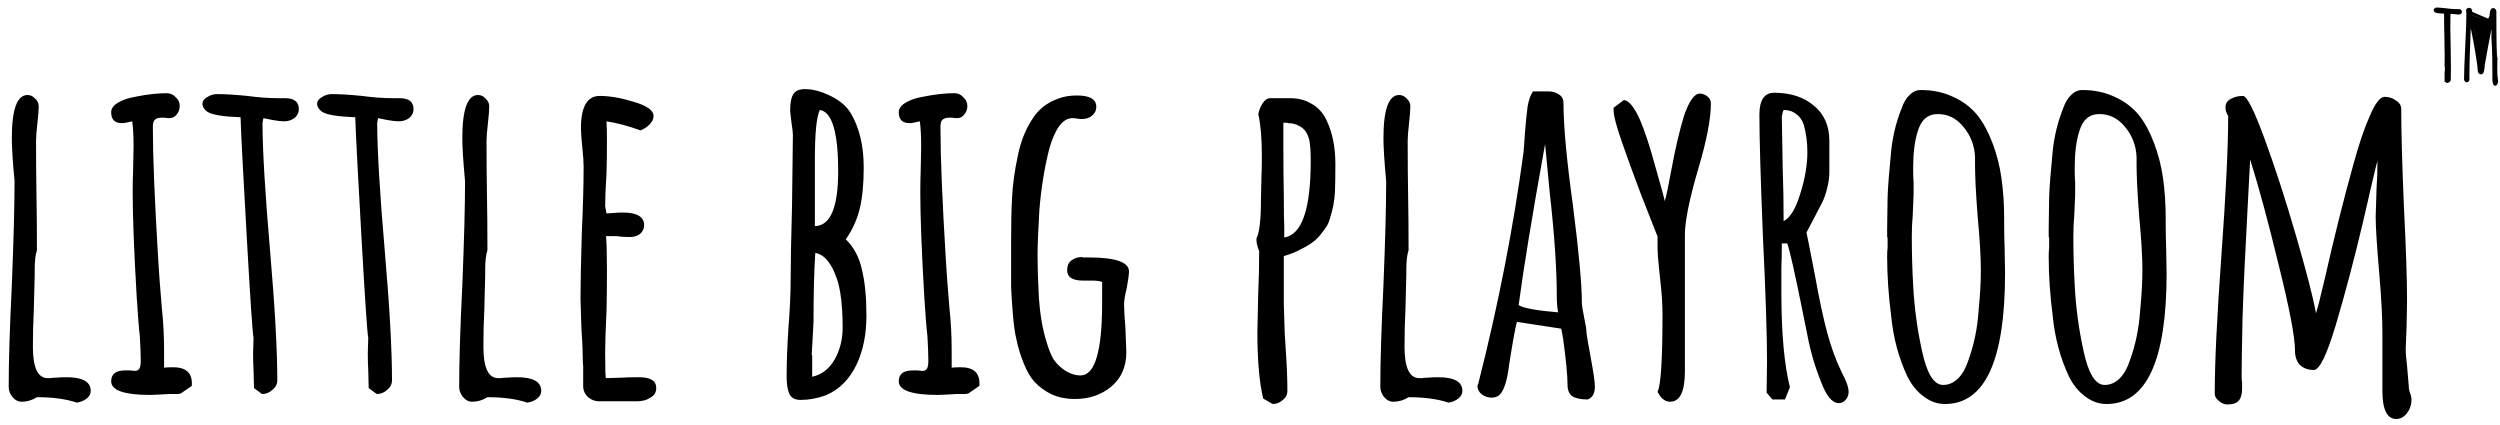 <svg width="100" height="17" viewBox="0 0 100 17" fill="none" xmlns="http://www.w3.org/2000/svg">
<g clip-path="url(#clip0_6365_45288)">
<g clip-path="url(#clip1_6365_45288)">
<path d="M3.073 16.105C2.643 15.96 2.111 15.888 1.477 15.888C1.286 16.009 1.083 16.069 0.868 16.069C0.724 16.069 0.599 16.003 0.491 15.87C0.395 15.749 0.348 15.616 0.348 15.47C0.348 14.454 0.39 13.099 0.473 11.405C0.545 9.602 0.581 8.253 0.581 7.358V7.231C0.509 6.468 0.473 5.9 0.473 5.525C0.473 4.375 0.682 3.8 1.101 3.8C1.22 3.8 1.322 3.849 1.406 3.946C1.501 4.03 1.549 4.133 1.549 4.254C1.549 4.399 1.531 4.629 1.495 4.944C1.459 5.246 1.442 5.476 1.442 5.633C1.442 6.444 1.448 7.176 1.459 7.829C1.471 8.471 1.477 9.197 1.477 10.007C1.418 10.189 1.388 10.443 1.388 10.77V10.987L1.352 12.421C1.328 12.845 1.316 13.329 1.316 13.873C1.316 14.708 1.513 15.125 1.908 15.125C1.932 15.125 1.968 15.125 2.015 15.125C2.075 15.113 2.153 15.107 2.248 15.107C2.356 15.095 2.494 15.089 2.661 15.089C3.306 15.089 3.629 15.271 3.629 15.634C3.629 15.755 3.575 15.857 3.468 15.942C3.36 16.027 3.229 16.081 3.073 16.105ZM6.007 15.797C4.967 15.797 4.447 15.616 4.447 15.252C4.447 14.962 4.632 14.817 5.002 14.817H5.2L5.379 14.835C5.475 14.835 5.54 14.805 5.576 14.744C5.612 14.684 5.63 14.575 5.63 14.418C5.63 14.212 5.618 13.891 5.594 13.456C5.558 13.165 5.517 12.645 5.469 11.895C5.361 10.044 5.307 8.646 5.307 7.702C5.307 7.364 5.313 7.055 5.325 6.777L5.343 5.851C5.343 5.452 5.325 5.119 5.289 4.853C5.098 4.901 4.961 4.926 4.877 4.926C4.59 4.926 4.447 4.78 4.447 4.49C4.447 4.345 4.536 4.218 4.716 4.109C4.895 4 5.122 3.921 5.397 3.873C5.875 3.776 6.3 3.728 6.67 3.728C6.814 3.728 6.933 3.782 7.029 3.891C7.136 3.988 7.19 4.103 7.19 4.236C7.19 4.369 7.148 4.484 7.065 4.581C6.993 4.678 6.897 4.726 6.778 4.726C6.706 4.726 6.646 4.72 6.598 4.708H6.455C6.335 4.708 6.246 4.738 6.186 4.799C6.138 4.847 6.114 4.944 6.114 5.089C6.114 6.263 6.186 8.029 6.329 10.389C6.353 10.824 6.401 11.465 6.473 12.312C6.533 12.869 6.563 13.438 6.563 14.018V14.708C6.634 14.696 6.754 14.69 6.921 14.69C7.423 14.69 7.674 14.902 7.674 15.325V15.434L7.226 15.742C7.214 15.742 7.172 15.749 7.101 15.761C7.041 15.761 6.921 15.761 6.742 15.761C6.359 15.785 6.114 15.797 6.007 15.797ZM10.16 15.525L10.142 14.817C10.13 14.611 10.124 14.381 10.124 14.127L10.142 13.51C10.106 13.377 10.016 12.052 9.873 9.536C9.729 7.019 9.646 5.404 9.622 4.69C8.928 4.665 8.486 4.593 8.295 4.472C8.163 4.375 8.097 4.266 8.097 4.145C8.097 4.048 8.157 3.964 8.277 3.891C8.408 3.806 8.54 3.764 8.671 3.764C9.006 3.764 9.412 3.788 9.891 3.837C10.345 3.897 10.751 3.927 11.11 3.927H11.253H11.397C11.768 3.927 11.953 4.073 11.953 4.363C11.953 4.508 11.893 4.629 11.774 4.726C11.654 4.811 11.516 4.853 11.361 4.853C11.253 4.853 11.098 4.835 10.895 4.799L10.536 4.726L10.518 4.817L10.5 4.907C10.5 5.984 10.602 7.702 10.805 10.062C10.996 12.276 11.092 13.994 11.092 15.216C11.092 15.361 11.026 15.489 10.895 15.597C10.775 15.706 10.638 15.761 10.482 15.761L10.16 15.525ZM14.748 15.525L14.73 14.817C14.718 14.611 14.712 14.381 14.712 14.127L14.73 13.51C14.694 13.377 14.604 12.052 14.461 9.536C14.317 7.019 14.234 5.404 14.21 4.69C13.516 4.665 13.074 4.593 12.883 4.472C12.751 4.375 12.685 4.266 12.685 4.145C12.685 4.048 12.745 3.964 12.865 3.891C12.996 3.806 13.128 3.764 13.259 3.764C13.594 3.764 14.001 3.788 14.479 3.837C14.933 3.897 15.339 3.927 15.698 3.927H15.842H15.985C16.356 3.927 16.541 4.073 16.541 4.363C16.541 4.508 16.481 4.629 16.362 4.726C16.242 4.811 16.105 4.853 15.949 4.853C15.842 4.853 15.686 4.835 15.483 4.799L15.124 4.726L15.106 4.817L15.088 4.907C15.088 5.984 15.19 7.702 15.393 10.062C15.585 12.276 15.68 13.994 15.68 15.216C15.68 15.361 15.614 15.489 15.483 15.597C15.363 15.706 15.226 15.761 15.07 15.761L14.748 15.525ZM21.093 16.105C20.663 15.96 20.131 15.888 19.497 15.888C19.306 16.009 19.103 16.069 18.888 16.069C18.744 16.069 18.619 16.003 18.511 15.87C18.415 15.749 18.367 15.616 18.367 15.47C18.367 14.454 18.409 13.099 18.493 11.405C18.565 9.602 18.601 8.253 18.601 7.358V7.231C18.529 6.468 18.493 5.9 18.493 5.525C18.493 4.375 18.702 3.8 19.121 3.8C19.24 3.8 19.342 3.849 19.425 3.946C19.521 4.03 19.569 4.133 19.569 4.254C19.569 4.399 19.551 4.629 19.515 4.944C19.479 5.246 19.461 5.476 19.461 5.633C19.461 6.444 19.467 7.176 19.479 7.829C19.491 8.471 19.497 9.197 19.497 10.007C19.438 10.189 19.408 10.443 19.408 10.77V10.987L19.372 12.421C19.348 12.845 19.336 13.329 19.336 13.873C19.336 14.708 19.533 15.125 19.928 15.125C19.952 15.125 19.987 15.125 20.035 15.125C20.095 15.113 20.173 15.107 20.268 15.107C20.376 15.095 20.513 15.089 20.681 15.089C21.326 15.089 21.649 15.271 21.649 15.634C21.649 15.755 21.595 15.857 21.488 15.942C21.38 16.027 21.249 16.081 21.093 16.105ZM23.955 16.051C23.799 16.051 23.656 15.997 23.524 15.888C23.405 15.779 23.339 15.646 23.327 15.488V15.017V14.654C23.315 14.545 23.309 14.418 23.309 14.272C23.309 14.018 23.291 13.631 23.256 13.111L23.22 11.949C23.22 11.357 23.238 10.473 23.273 9.3C23.321 8.247 23.345 7.364 23.345 6.65C23.345 6.48 23.327 6.226 23.291 5.888C23.256 5.537 23.238 5.283 23.238 5.125C23.238 4.266 23.489 3.837 23.991 3.837C24.385 3.837 24.84 3.915 25.354 4.073C25.88 4.23 26.143 4.417 26.143 4.635C26.143 4.756 26.089 4.871 25.981 4.98C25.886 5.077 25.766 5.156 25.622 5.216C25.12 5.035 24.666 4.914 24.26 4.853C24.272 5.035 24.278 5.295 24.278 5.633C24.278 6.117 24.272 6.553 24.26 6.94C24.224 7.521 24.206 7.957 24.206 8.247L24.26 8.537L24.547 8.519C24.642 8.507 24.762 8.501 24.905 8.501C25.479 8.501 25.766 8.67 25.766 9.009C25.766 9.142 25.712 9.257 25.605 9.354C25.497 9.439 25.36 9.481 25.192 9.481C24.977 9.481 24.81 9.469 24.69 9.445H24.242C24.266 9.759 24.278 10.219 24.278 10.824C24.278 11.429 24.272 11.974 24.26 12.457C24.224 13.196 24.206 13.746 24.206 14.109C24.206 14.787 24.218 15.125 24.242 15.125L24.834 15.107C25.037 15.095 25.282 15.089 25.569 15.089C26.023 15.089 26.25 15.234 26.25 15.525C26.25 15.694 26.172 15.821 26.017 15.906C25.874 16.003 25.694 16.051 25.479 16.051H23.955ZM32.021 15.997C31.758 15.997 31.596 15.882 31.537 15.652C31.489 15.507 31.465 15.301 31.465 15.035C31.465 14.514 31.489 13.873 31.537 13.111C31.596 12.385 31.626 11.738 31.626 11.169C31.626 10.528 31.644 9.566 31.68 8.283L31.716 5.416C31.716 5.307 31.698 5.143 31.662 4.926L31.608 4.472V4.381C31.608 4.103 31.65 3.897 31.734 3.764C31.817 3.631 31.973 3.564 32.2 3.564C32.511 3.564 32.852 3.655 33.222 3.837C33.593 4.018 33.862 4.248 34.029 4.526C34.376 5.107 34.549 5.833 34.549 6.704C34.549 7.358 34.495 7.908 34.388 8.356C34.28 8.791 34.095 9.197 33.832 9.572C34.155 9.886 34.37 10.292 34.477 10.788C34.597 11.272 34.657 11.883 34.657 12.621C34.657 13.359 34.531 14 34.28 14.545C33.993 15.162 33.575 15.585 33.025 15.815C32.69 15.936 32.355 15.997 32.021 15.997ZM32.595 9.045C33.216 9.033 33.527 8.301 33.527 6.849C33.527 5.289 33.282 4.472 32.792 4.399C32.66 4.678 32.595 5.331 32.595 6.359V9.045ZM32.487 15.071C32.87 14.986 33.168 14.756 33.384 14.381C33.599 14.006 33.706 13.577 33.706 13.093C33.706 12.585 33.676 12.137 33.617 11.75C33.569 11.447 33.503 11.199 33.419 11.006C33.348 10.8 33.246 10.612 33.115 10.443C32.971 10.261 32.804 10.153 32.612 10.116C32.565 10.806 32.541 11.72 32.541 12.857C32.541 12.929 32.529 13.159 32.505 13.546L32.469 14.164C32.469 14.188 32.475 14.206 32.487 14.218V14.254V15.071ZM37.511 15.797C36.471 15.797 35.951 15.616 35.951 15.252C35.951 14.962 36.136 14.817 36.507 14.817H36.704L36.883 14.835C36.979 14.835 37.045 14.805 37.081 14.744C37.116 14.684 37.134 14.575 37.134 14.418C37.134 14.212 37.122 13.891 37.098 13.456C37.062 13.165 37.021 12.645 36.973 11.895C36.865 10.044 36.812 8.646 36.812 7.702C36.812 7.364 36.818 7.055 36.829 6.777L36.847 5.851C36.847 5.452 36.829 5.119 36.794 4.853C36.602 4.901 36.465 4.926 36.381 4.926C36.094 4.926 35.951 4.78 35.951 4.49C35.951 4.345 36.04 4.218 36.22 4.109C36.399 4 36.626 3.921 36.901 3.873C37.379 3.776 37.804 3.728 38.174 3.728C38.318 3.728 38.438 3.782 38.533 3.891C38.641 3.988 38.694 4.103 38.694 4.236C38.694 4.369 38.653 4.484 38.569 4.581C38.497 4.678 38.401 4.726 38.282 4.726C38.21 4.726 38.15 4.72 38.103 4.708H37.959C37.84 4.708 37.75 4.738 37.69 4.799C37.642 4.847 37.618 4.944 37.618 5.089C37.618 6.263 37.69 8.029 37.834 10.389C37.858 10.824 37.905 11.465 37.977 12.312C38.037 12.869 38.067 13.438 38.067 14.018V14.708C38.139 14.696 38.258 14.69 38.425 14.69C38.927 14.69 39.178 14.902 39.178 15.325V15.434L38.73 15.742C38.718 15.742 38.676 15.749 38.605 15.761C38.545 15.761 38.425 15.761 38.246 15.761C37.864 15.785 37.618 15.797 37.511 15.797ZM42.991 15.96C42.656 15.96 42.351 15.9 42.076 15.779C41.801 15.646 41.568 15.476 41.377 15.271C41.221 15.101 41.078 14.853 40.946 14.527C40.815 14.2 40.719 13.885 40.659 13.583C40.6 13.353 40.552 13.02 40.516 12.585C40.48 12.149 40.456 11.774 40.444 11.459V10.407V9.681C40.444 8.979 40.456 8.404 40.48 7.957C40.504 7.412 40.582 6.837 40.713 6.232C40.821 5.688 41.006 5.21 41.269 4.799C41.52 4.387 41.873 4.103 42.327 3.946C42.542 3.861 42.793 3.819 43.08 3.819C43.594 3.819 43.852 3.97 43.852 4.272C43.852 4.417 43.792 4.538 43.672 4.635C43.564 4.72 43.433 4.762 43.278 4.762C43.206 4.762 43.14 4.756 43.08 4.744C43.032 4.732 42.973 4.726 42.901 4.726C42.698 4.726 42.518 4.835 42.363 5.053C42.208 5.27 42.076 5.573 41.969 5.96C41.777 6.71 41.646 7.527 41.574 8.41C41.526 9.233 41.502 9.844 41.502 10.243C41.502 10.655 41.52 11.217 41.556 11.931C41.604 12.597 41.705 13.177 41.861 13.674C41.944 13.964 42.04 14.2 42.148 14.381C42.267 14.551 42.417 14.696 42.596 14.817C42.8 14.95 43.008 15.017 43.224 15.017C43.798 15.017 44.085 14.049 44.085 12.113V11.278C44.001 11.242 43.863 11.223 43.672 11.223H43.511H43.314C42.895 11.223 42.686 11.084 42.686 10.806C42.686 10.637 42.74 10.509 42.847 10.425C42.967 10.328 43.116 10.28 43.296 10.28V10.298H43.546C44.623 10.298 45.16 10.485 45.16 10.86C45.16 10.969 45.13 11.187 45.071 11.514C44.999 11.804 44.963 12.022 44.963 12.167C44.963 12.373 44.981 12.694 45.017 13.129L45.053 14.091C45.053 14.672 44.85 15.132 44.443 15.47C44.049 15.797 43.564 15.96 42.991 15.96ZM50.528 15.942C50.373 15.301 50.295 14.412 50.295 13.274L50.331 11.659C50.355 11.175 50.367 10.637 50.367 10.044C50.295 9.874 50.259 9.723 50.259 9.59V9.536C50.379 9.306 50.438 8.785 50.438 7.975L50.456 7.14C50.468 6.874 50.474 6.577 50.474 6.251C50.474 5.537 50.426 4.974 50.331 4.563C50.367 4.393 50.426 4.248 50.51 4.127C50.594 3.994 50.695 3.927 50.815 3.927H51.604C51.939 3.927 52.232 4.006 52.483 4.163C52.733 4.309 52.925 4.52 53.057 4.799C53.296 5.295 53.415 5.881 53.415 6.559C53.415 7.043 53.409 7.424 53.397 7.702C53.373 8.053 53.314 8.374 53.218 8.664C53.182 8.822 53.128 8.955 53.057 9.064C52.997 9.16 52.907 9.281 52.788 9.427C52.62 9.632 52.345 9.826 51.962 10.007C51.807 10.092 51.604 10.171 51.353 10.243V12.185L51.389 13.347L51.425 13.909C51.473 14.587 51.496 15.162 51.496 15.634C51.496 15.779 51.437 15.9 51.317 15.997C51.198 16.105 51.06 16.16 50.905 16.16L50.528 15.942ZM51.371 9.499C52.076 9.39 52.429 8.368 52.429 6.432C52.429 6.081 52.411 5.809 52.375 5.615C52.339 5.47 52.291 5.355 52.232 5.27C52.172 5.174 52.082 5.095 51.962 5.035C51.831 4.962 51.688 4.926 51.532 4.926C51.532 4.914 51.466 4.907 51.335 4.907V5.942C51.335 6.656 51.341 7.291 51.353 7.848C51.353 8.477 51.359 8.888 51.371 9.082V9.463V9.499ZM57.939 16.105C57.508 15.96 56.976 15.888 56.343 15.888C56.151 16.009 55.948 16.069 55.733 16.069C55.589 16.069 55.464 16.003 55.356 15.87C55.261 15.749 55.213 15.616 55.213 15.47C55.213 14.454 55.255 13.099 55.338 11.405C55.41 9.602 55.446 8.253 55.446 7.358V7.231C55.374 6.468 55.338 5.9 55.338 5.525C55.338 4.375 55.548 3.8 55.966 3.8C56.086 3.8 56.187 3.849 56.271 3.946C56.366 4.03 56.414 4.133 56.414 4.254C56.414 4.399 56.396 4.629 56.361 4.944C56.325 5.246 56.307 5.476 56.307 5.633C56.307 6.444 56.313 7.176 56.325 7.829C56.337 8.471 56.343 9.197 56.343 10.007C56.283 10.189 56.253 10.443 56.253 10.77V10.987L56.217 12.421C56.193 12.845 56.181 13.329 56.181 13.873C56.181 14.708 56.379 15.125 56.773 15.125C56.797 15.125 56.833 15.125 56.88 15.125C56.94 15.113 57.018 15.107 57.114 15.107C57.221 15.095 57.358 15.089 57.526 15.089C58.172 15.089 58.495 15.271 58.495 15.634C58.495 15.755 58.441 15.857 58.333 15.942C58.225 16.027 58.094 16.081 57.939 16.105ZM63.508 15.979C63.233 15.979 63.03 15.936 62.898 15.851C62.767 15.767 62.701 15.609 62.701 15.38C62.701 15.017 62.641 14.399 62.522 13.528L62.45 13.147L60.675 12.875C60.603 13.153 60.501 13.716 60.37 14.563C60.298 15.156 60.184 15.549 60.029 15.742C59.945 15.851 59.826 15.906 59.67 15.906C59.527 15.906 59.395 15.864 59.276 15.779C59.156 15.682 59.096 15.567 59.096 15.434L59.132 15.343L59.15 15.271C59.939 12.161 60.537 9.094 60.944 6.069C60.944 6.021 60.95 5.942 60.962 5.833C60.973 5.712 60.986 5.543 60.997 5.325C61.033 4.877 61.069 4.52 61.105 4.254C61.153 3.988 61.225 3.788 61.32 3.655H61.93C62.097 3.655 62.241 3.698 62.36 3.782C62.48 3.855 62.539 3.964 62.539 4.109C62.539 5.028 62.665 6.396 62.916 8.211C63.155 10.074 63.275 11.381 63.275 12.131C63.275 12.204 63.305 12.391 63.364 12.694C63.424 12.972 63.454 13.153 63.454 13.238C63.454 13.323 63.514 13.686 63.633 14.327C63.741 14.908 63.795 15.283 63.795 15.452V15.47C63.795 15.736 63.699 15.906 63.508 15.979ZM62.325 12.494C62.289 12.312 62.271 12.088 62.271 11.822C62.271 10.733 62.175 9.342 61.983 7.648L61.804 5.761C61.29 8.604 60.938 10.752 60.746 12.204C60.926 12.324 61.452 12.421 62.325 12.494ZM66.804 16.069C66.601 16.069 66.434 15.936 66.302 15.67C66.434 15.416 66.5 14.387 66.5 12.585C66.5 12.161 66.469 11.701 66.41 11.205L66.356 10.679C66.32 10.352 66.302 10.104 66.302 9.935V9.463C66.183 9.16 65.962 8.598 65.639 7.775C65.328 6.952 65.077 6.263 64.885 5.706C64.659 5.065 64.545 4.629 64.545 4.399V4.309L64.957 4C65.16 4.024 65.376 4.29 65.603 4.799C65.794 5.246 66.004 5.888 66.23 6.722C66.469 7.557 66.589 7.999 66.589 8.047C66.637 7.914 66.733 7.46 66.876 6.686C67.019 5.912 67.181 5.228 67.36 4.635C67.564 4.042 67.773 3.746 67.988 3.746C68.107 3.746 68.209 3.782 68.293 3.855C68.388 3.927 68.436 4.018 68.436 4.127C68.436 4.744 68.269 5.615 67.934 6.741C67.575 7.963 67.396 8.846 67.396 9.39V14.853C67.396 15.664 67.199 16.069 66.804 16.069ZM73.551 16.124C73.287 16.124 73.048 15.833 72.833 15.252C72.582 14.623 72.397 13.976 72.277 13.311L72.152 12.694C71.805 10.963 71.584 9.977 71.488 9.735H71.273C71.273 10.086 71.267 10.407 71.255 10.697V11.695C71.255 13.317 71.369 14.581 71.596 15.488L71.399 15.979H70.896L70.664 15.706L70.681 14.49C70.681 13.401 70.628 11.75 70.52 9.536C70.424 7.176 70.376 5.525 70.376 4.581C70.376 4 70.574 3.71 70.968 3.71C71.614 3.71 72.14 3.879 72.546 4.218C72.965 4.557 73.174 5.028 73.174 5.633V6.904C73.174 7.085 73.144 7.297 73.084 7.539C73.025 7.769 72.959 7.957 72.887 8.102L72.546 8.755L72.259 9.3L72.349 9.735L72.6 11.024C72.767 11.955 72.929 12.712 73.084 13.292C73.24 13.873 73.431 14.399 73.658 14.871L73.766 15.089C73.885 15.331 73.945 15.525 73.945 15.67C73.945 15.791 73.909 15.894 73.838 15.979C73.766 16.075 73.67 16.124 73.551 16.124ZM71.345 8.846C71.608 8.713 71.829 8.35 72.008 7.757C72.2 7.152 72.295 6.595 72.295 6.087C72.295 5.7 72.248 5.337 72.152 4.998C72.092 4.805 71.991 4.659 71.847 4.563C71.716 4.454 71.548 4.399 71.345 4.399L71.309 4.49L71.273 4.653L71.309 6.795C71.333 7.424 71.345 8.108 71.345 8.846ZM77.799 16.16C77.488 16.16 77.201 16.057 76.938 15.851C76.675 15.658 76.46 15.392 76.293 15.053C75.946 14.315 75.731 13.51 75.647 12.639C75.54 11.816 75.486 11.024 75.486 10.261C75.486 10.116 75.492 9.995 75.504 9.898V9.572C75.504 9.511 75.498 9.481 75.486 9.481V9.154L75.504 7.884C75.516 7.497 75.564 6.88 75.647 6.033C75.707 5.452 75.844 4.889 76.06 4.345C76.143 4.103 76.251 3.921 76.382 3.8C76.514 3.667 76.663 3.601 76.831 3.601C77.309 3.601 77.739 3.691 78.122 3.873C78.505 4.042 78.827 4.284 79.09 4.599C79.329 4.901 79.533 5.277 79.7 5.724C79.867 6.16 79.987 6.626 80.058 7.122C80.13 7.63 80.166 8.168 80.166 8.737V8.882C80.166 9.257 80.172 9.596 80.184 9.898L80.202 10.933C80.202 14.418 79.401 16.16 77.799 16.16ZM77.727 15.398C77.942 15.398 78.14 15.313 78.319 15.144C78.498 14.962 78.636 14.72 78.732 14.418C78.959 13.801 79.096 13.135 79.144 12.421C79.204 11.804 79.234 11.272 79.234 10.824C79.234 10.28 79.192 9.566 79.108 8.683C79.036 7.751 79.001 7.055 79.001 6.595V6.269C78.977 5.809 78.821 5.41 78.534 5.071C78.259 4.732 77.919 4.563 77.512 4.563C77.106 4.563 76.837 4.799 76.705 5.27C76.586 5.646 76.526 6.13 76.526 6.722C76.526 6.952 76.532 7.146 76.544 7.303V7.793L76.508 8.628C76.484 8.882 76.472 9.16 76.472 9.463C76.472 10.116 76.49 10.764 76.526 11.405C76.574 12.312 76.693 13.196 76.885 14.055C77.076 14.95 77.357 15.398 77.727 15.398ZM84.261 16.16C83.95 16.16 83.663 16.057 83.4 15.851C83.138 15.658 82.922 15.392 82.755 15.053C82.408 14.315 82.193 13.51 82.109 12.639C82.001 11.816 81.948 11.024 81.948 10.261C81.948 10.116 81.954 9.995 81.966 9.898V9.572C81.966 9.511 81.96 9.481 81.948 9.481V9.154L81.966 7.884C81.978 7.497 82.025 6.88 82.109 6.033C82.169 5.452 82.307 4.889 82.521 4.345C82.605 4.103 82.713 3.921 82.844 3.8C82.976 3.667 83.125 3.601 83.293 3.601C83.771 3.601 84.201 3.691 84.584 3.873C84.966 4.042 85.289 4.284 85.552 4.599C85.791 4.901 85.995 5.277 86.162 5.724C86.329 6.16 86.449 6.626 86.521 7.122C86.592 7.63 86.628 8.168 86.628 8.737V8.882C86.628 9.257 86.634 9.596 86.646 9.898L86.664 10.933C86.664 14.418 85.863 16.16 84.261 16.16ZM84.189 15.398C84.405 15.398 84.602 15.313 84.781 15.144C84.96 14.962 85.098 14.72 85.194 14.418C85.421 13.801 85.558 13.135 85.606 12.421C85.666 11.804 85.696 11.272 85.696 10.824C85.696 10.28 85.654 9.566 85.57 8.683C85.498 7.751 85.463 7.055 85.463 6.595V6.269C85.439 5.809 85.283 5.41 84.996 5.071C84.721 4.732 84.38 4.563 83.974 4.563C83.567 4.563 83.299 4.799 83.167 5.27C83.048 5.646 82.988 6.13 82.988 6.722C82.988 6.952 82.994 7.146 83.006 7.303V7.793L82.97 8.628C82.946 8.882 82.934 9.16 82.934 9.463C82.934 10.116 82.952 10.764 82.988 11.405C83.035 12.312 83.155 13.196 83.346 14.055C83.538 14.95 83.819 15.398 84.189 15.398ZM95.852 16.759C95.481 16.759 95.296 16.384 95.296 15.634V14.472V13.311C95.296 12.706 95.254 11.913 95.17 10.933C95.075 9.832 95.027 9.076 95.027 8.664L95.062 7.539C95.087 7.212 95.098 6.843 95.098 6.432C95.051 6.589 94.853 7.424 94.507 8.937C94.16 10.401 93.802 11.756 93.431 13.002C93.072 14.2 92.779 14.799 92.552 14.799C92.325 14.799 92.14 14.732 91.996 14.599C91.865 14.454 91.799 14.26 91.799 14.018C91.799 13.486 91.584 12.355 91.153 10.624C90.735 8.894 90.352 7.479 90.006 6.378L89.898 8.428C89.802 10.159 89.737 11.598 89.701 12.748C89.677 13.861 89.665 14.623 89.665 15.035C89.665 15.132 89.671 15.222 89.683 15.307V15.561C89.683 15.767 89.641 15.918 89.557 16.015C89.474 16.124 89.318 16.178 89.091 16.178C88.971 16.178 88.858 16.13 88.75 16.033C88.643 15.948 88.589 15.851 88.589 15.742C88.589 14.508 88.679 12.657 88.858 10.189C89.037 7.721 89.127 5.869 89.127 4.635C89.055 4.526 89.019 4.411 89.019 4.29C89.019 4.145 89.085 4.036 89.217 3.964C89.36 3.879 89.528 3.837 89.719 3.837C89.874 3.837 90.161 4.405 90.58 5.543C90.998 6.68 91.416 7.969 91.835 9.408C92.253 10.848 92.522 11.889 92.642 12.53C92.737 12.204 92.815 11.901 92.875 11.623L92.982 11.187C93.365 9.493 93.748 7.963 94.13 6.595C94.357 5.761 94.579 5.107 94.794 4.635C95.009 4.127 95.206 3.873 95.385 3.873C95.553 3.873 95.702 3.921 95.834 4.018C95.977 4.103 96.049 4.218 96.049 4.363C96.049 5.234 96.085 6.541 96.157 8.283C96.24 9.905 96.282 11.163 96.282 12.058L96.264 13.02L96.228 13.982C96.228 14.127 96.246 14.345 96.282 14.635L96.336 15.271C96.348 15.38 96.354 15.464 96.354 15.525C96.366 15.585 96.372 15.621 96.372 15.634C96.432 15.791 96.461 15.906 96.461 15.979C96.461 16.184 96.401 16.366 96.282 16.523C96.162 16.68 96.019 16.759 95.852 16.759Z" fill="black"/>
<path d="M97.819 3.23L97.818 3.237L97.824 3.242L97.868 3.278L97.871 3.281L97.876 3.282C97.902 3.282 97.927 3.273 97.951 3.255C97.978 3.236 97.995 3.214 97.995 3.187C98.004 2.925 98.002 2.494 97.99 1.894C97.975 1.314 97.972 0.882 97.981 0.598C97.982 0.574 97.982 0.556 97.984 0.542C97.985 0.528 97.986 0.521 97.987 0.518L97.987 0.519V0.515C97.988 0.515 97.988 0.515 97.989 0.515L98.163 0.53C98.224 0.537 98.281 0.542 98.336 0.544C98.361 0.545 98.384 0.541 98.404 0.531L98.404 0.531C98.427 0.518 98.441 0.499 98.441 0.475C98.442 0.453 98.436 0.434 98.419 0.42C98.404 0.407 98.382 0.402 98.356 0.401L98.356 0.401L98.27 0.403L98.185 0.4C98.09 0.397 97.973 0.386 97.832 0.367L97.832 0.367C97.677 0.35 97.559 0.341 97.477 0.338C97.456 0.337 97.437 0.341 97.421 0.351C97.405 0.36 97.393 0.374 97.384 0.392L97.383 0.395L97.383 0.398C97.382 0.419 97.391 0.437 97.407 0.452C97.422 0.466 97.445 0.477 97.473 0.485L97.474 0.486C97.531 0.496 97.639 0.504 97.8 0.509C97.798 0.698 97.802 1.045 97.813 1.55C97.824 2.086 97.826 2.451 97.82 2.648L97.82 2.652C97.83 2.692 97.834 2.726 97.833 2.754L97.827 2.832C97.823 2.853 97.821 2.879 97.82 2.908C97.818 2.967 97.818 3.02 97.82 3.067L97.819 3.23Z" fill="black" stroke="black" stroke-width="0.073"/>
<path d="M98.845 0.606C98.856 0.679 98.885 0.792 98.933 0.945C98.972 1.066 99.001 1.172 99.021 1.262C99.033 1.33 99.044 1.385 99.055 1.428C99.087 1.591 99.108 1.713 99.118 1.792M98.845 0.606L98.86 0.605V0.604M98.845 0.606L98.86 0.604C98.86 0.604 98.86 0.604 98.86 0.604M98.845 0.606L98.842 0.555C98.842 0.527 98.838 0.484 98.83 0.428C98.824 0.385 98.804 0.364 98.769 0.364C98.717 0.364 98.691 0.385 98.691 0.428L99.699 0.861M98.86 0.604C98.87 0.676 98.898 0.788 98.947 0.94C98.986 1.062 99.015 1.168 99.035 1.259V1.26C99.047 1.327 99.059 1.382 99.068 1.424L99.069 1.425C99.101 1.588 99.122 1.709 99.132 1.789M98.86 0.604L98.857 0.554C98.857 0.525 98.852 0.482 98.844 0.426C98.841 0.403 98.834 0.383 98.821 0.37C98.807 0.356 98.79 0.35 98.769 0.35C98.742 0.35 98.718 0.355 98.702 0.369C98.684 0.383 98.677 0.403 98.677 0.428C98.677 0.439 98.68 0.453 98.686 0.47C98.69 0.483 98.692 0.496 98.692 0.508C98.692 0.804 98.677 1.249 98.646 1.842C98.614 2.48 98.598 2.927 98.598 3.182C98.598 3.19 98.601 3.198 98.605 3.204C98.609 3.211 98.615 3.218 98.623 3.225C98.63 3.234 98.636 3.241 98.642 3.246C98.645 3.248 98.648 3.251 98.652 3.252C98.655 3.254 98.659 3.256 98.664 3.256C98.683 3.256 98.701 3.25 98.715 3.238C98.728 3.226 98.737 3.21 98.741 3.189L98.741 3.189V3.186L98.739 3.016C98.739 3.017 98.739 3.016 98.739 3.016C98.739 2.644 98.753 2.133 98.781 1.483C98.792 1.186 98.8 0.977 98.803 0.856C98.809 0.876 98.816 0.902 98.824 0.932C98.844 1.013 98.869 1.127 98.898 1.274C98.959 1.567 99.014 1.874 99.065 2.193C99.117 2.512 99.143 2.709 99.143 2.783C99.143 2.832 99.15 2.871 99.167 2.897C99.184 2.925 99.213 2.938 99.248 2.938C99.269 2.938 99.285 2.925 99.297 2.906C99.311 2.887 99.32 2.861 99.326 2.829C99.337 2.786 99.344 2.728 99.351 2.658V2.657L99.354 2.594C99.456 2.02 99.537 1.584 99.598 1.288C99.629 1.139 99.654 1.025 99.675 0.946C99.684 0.911 99.692 0.882 99.699 0.861M99.132 1.789L99.132 1.787L99.118 1.792M99.132 1.789C99.132 1.789 99.132 1.79 99.132 1.79L99.118 1.792M99.132 1.789L99.171 1.897L99.172 1.9C99.178 1.942 99.19 2.011 99.208 2.107C99.226 2.214 99.24 2.303 99.248 2.371C99.252 2.407 99.255 2.443 99.257 2.478C99.268 2.436 99.28 2.381 99.295 2.312C99.327 2.168 99.368 1.964 99.419 1.7C99.525 1.169 99.586 0.831 99.604 0.684L99.605 0.681L99.605 0.681C99.606 0.678 99.607 0.672 99.607 0.665V0.662L99.607 0.662L99.118 1.792M99.699 0.861C99.702 0.9 99.704 0.949 99.704 1.008L99.698 1.27C99.694 1.35 99.692 1.437 99.692 1.534C99.692 1.588 99.696 1.65 99.704 1.721L99.713 1.877C99.725 2.106 99.731 2.423 99.731 2.83V3.11C99.731 3.2 99.736 3.269 99.747 3.316C99.752 3.34 99.759 3.359 99.768 3.372C99.777 3.386 99.79 3.395 99.806 3.395C99.834 3.395 99.853 3.372 99.865 3.34C99.88 3.307 99.888 3.274 99.888 3.241C99.888 3.226 99.886 3.213 99.884 3.2V3.199C99.882 3.192 99.88 3.185 99.878 3.179C99.878 3.174 99.877 3.169 99.875 3.164C99.861 3.075 99.854 2.941 99.854 2.762C99.854 2.678 99.855 2.603 99.857 2.538V2.538V2.317H99.858L99.856 2.312C99.853 2.306 99.851 2.29 99.848 2.264C99.845 2.239 99.842 2.205 99.84 2.162C99.835 2.076 99.831 1.955 99.827 1.799C99.821 1.488 99.818 1.038 99.818 0.449C99.818 0.426 99.805 0.406 99.786 0.387C99.767 0.37 99.747 0.358 99.728 0.358C99.707 0.358 99.689 0.367 99.674 0.384C99.66 0.401 99.649 0.424 99.641 0.453L99.641 0.455C99.627 0.528 99.618 0.584 99.613 0.621C99.613 0.621 99.613 0.621 99.613 0.621L99.699 0.861Z" fill="black"/>
<path d="M98.845 0.606C98.856 0.679 98.885 0.792 98.933 0.945C98.972 1.066 99.001 1.172 99.021 1.262C99.033 1.33 99.044 1.385 99.055 1.428C99.087 1.591 99.108 1.713 99.118 1.792M98.845 0.606L98.86 0.605V0.604M98.845 0.606L98.86 0.604C98.86 0.604 98.86 0.604 98.86 0.604M98.845 0.606L98.842 0.555C98.842 0.527 98.838 0.484 98.83 0.428C98.824 0.385 98.804 0.364 98.769 0.364C98.717 0.364 98.691 0.385 98.691 0.428L99.699 0.861M99.118 1.792L99.132 1.787L99.132 1.789M99.118 1.792L99.132 1.79C99.132 1.79 99.132 1.789 99.132 1.789M99.118 1.792L99.607 0.662L99.607 0.662V0.665C99.607 0.672 99.606 0.678 99.605 0.681L99.605 0.681L99.604 0.684C99.586 0.831 99.525 1.169 99.419 1.7C99.368 1.964 99.327 2.168 99.295 2.312C99.28 2.381 99.268 2.436 99.257 2.478C99.255 2.443 99.252 2.407 99.248 2.371C99.24 2.303 99.226 2.214 99.208 2.107C99.19 2.011 99.178 1.942 99.172 1.9L99.171 1.897L99.132 1.789M98.86 0.604C98.87 0.676 98.898 0.788 98.947 0.94C98.986 1.062 99.015 1.168 99.035 1.259V1.26C99.047 1.327 99.059 1.382 99.068 1.424L99.069 1.425C99.101 1.588 99.122 1.709 99.132 1.789M98.86 0.604L98.857 0.554C98.857 0.525 98.852 0.482 98.844 0.426C98.841 0.403 98.834 0.383 98.821 0.37C98.807 0.356 98.79 0.35 98.769 0.35C98.742 0.35 98.718 0.355 98.702 0.369C98.684 0.383 98.677 0.403 98.677 0.428C98.677 0.439 98.68 0.453 98.686 0.47C98.69 0.483 98.692 0.496 98.692 0.508C98.692 0.804 98.677 1.249 98.646 1.842C98.614 2.48 98.598 2.927 98.598 3.182C98.598 3.19 98.601 3.198 98.605 3.204C98.609 3.211 98.615 3.218 98.623 3.225C98.63 3.234 98.636 3.241 98.642 3.246C98.645 3.248 98.648 3.251 98.652 3.252C98.655 3.254 98.659 3.256 98.664 3.256C98.683 3.256 98.701 3.25 98.715 3.238C98.728 3.226 98.737 3.21 98.741 3.189L98.741 3.189V3.186L98.739 3.016M99.699 0.861C99.692 0.882 99.684 0.911 99.675 0.946C99.654 1.025 99.629 1.139 99.598 1.288C99.537 1.584 99.456 2.02 99.354 2.594L99.351 2.657V2.658C99.344 2.728 99.337 2.786 99.326 2.829C99.32 2.861 99.311 2.887 99.297 2.906C99.285 2.925 99.269 2.938 99.248 2.938C99.213 2.938 99.184 2.925 99.167 2.897C99.15 2.871 99.143 2.832 99.143 2.783C99.143 2.709 99.117 2.512 99.065 2.193C99.014 1.874 98.959 1.567 98.898 1.274C98.869 1.127 98.844 1.013 98.824 0.932C98.816 0.902 98.809 0.876 98.803 0.856C98.8 0.977 98.792 1.186 98.781 1.483C98.753 2.133 98.739 2.644 98.739 3.016M99.699 0.861C99.702 0.9 99.704 0.949 99.704 1.008L99.698 1.27C99.694 1.35 99.692 1.437 99.692 1.534C99.692 1.588 99.696 1.65 99.704 1.721L99.713 1.877C99.725 2.106 99.731 2.423 99.731 2.83V3.11C99.731 3.2 99.736 3.269 99.747 3.316C99.752 3.34 99.759 3.359 99.768 3.372C99.777 3.386 99.79 3.395 99.806 3.395C99.834 3.395 99.853 3.372 99.865 3.34C99.88 3.307 99.888 3.274 99.888 3.241C99.888 3.226 99.886 3.213 99.884 3.2V3.199C99.882 3.192 99.88 3.185 99.878 3.179C99.878 3.174 99.877 3.169 99.875 3.164C99.861 3.075 99.854 2.941 99.854 2.762C99.854 2.678 99.855 2.603 99.857 2.538V2.538V2.317H99.858L99.856 2.312C99.853 2.306 99.851 2.29 99.848 2.264C99.845 2.239 99.842 2.205 99.84 2.162C99.835 2.076 99.831 1.955 99.827 1.799C99.821 1.488 99.818 1.038 99.818 0.449C99.818 0.426 99.805 0.406 99.786 0.387C99.767 0.37 99.747 0.358 99.728 0.358C99.707 0.358 99.689 0.367 99.674 0.384C99.66 0.401 99.649 0.424 99.641 0.453L99.641 0.455C99.627 0.528 99.618 0.584 99.613 0.621M99.699 0.861L99.613 0.621M98.739 3.016C98.739 3.016 98.739 3.017 98.739 3.016ZM99.613 0.621C99.613 0.621 99.613 0.621 99.613 0.621Z" stroke="black" stroke-width="0.073"/>
</g>
</g>
<defs>
<clipPath id="clip0_6365_45288">
<rect width="100" height="17" fill="white"/>
</clipPath>
<clipPath id="clip1_6365_45288">
<rect width="100" height="17" fill="white"/>
</clipPath>
</defs>
</svg>
